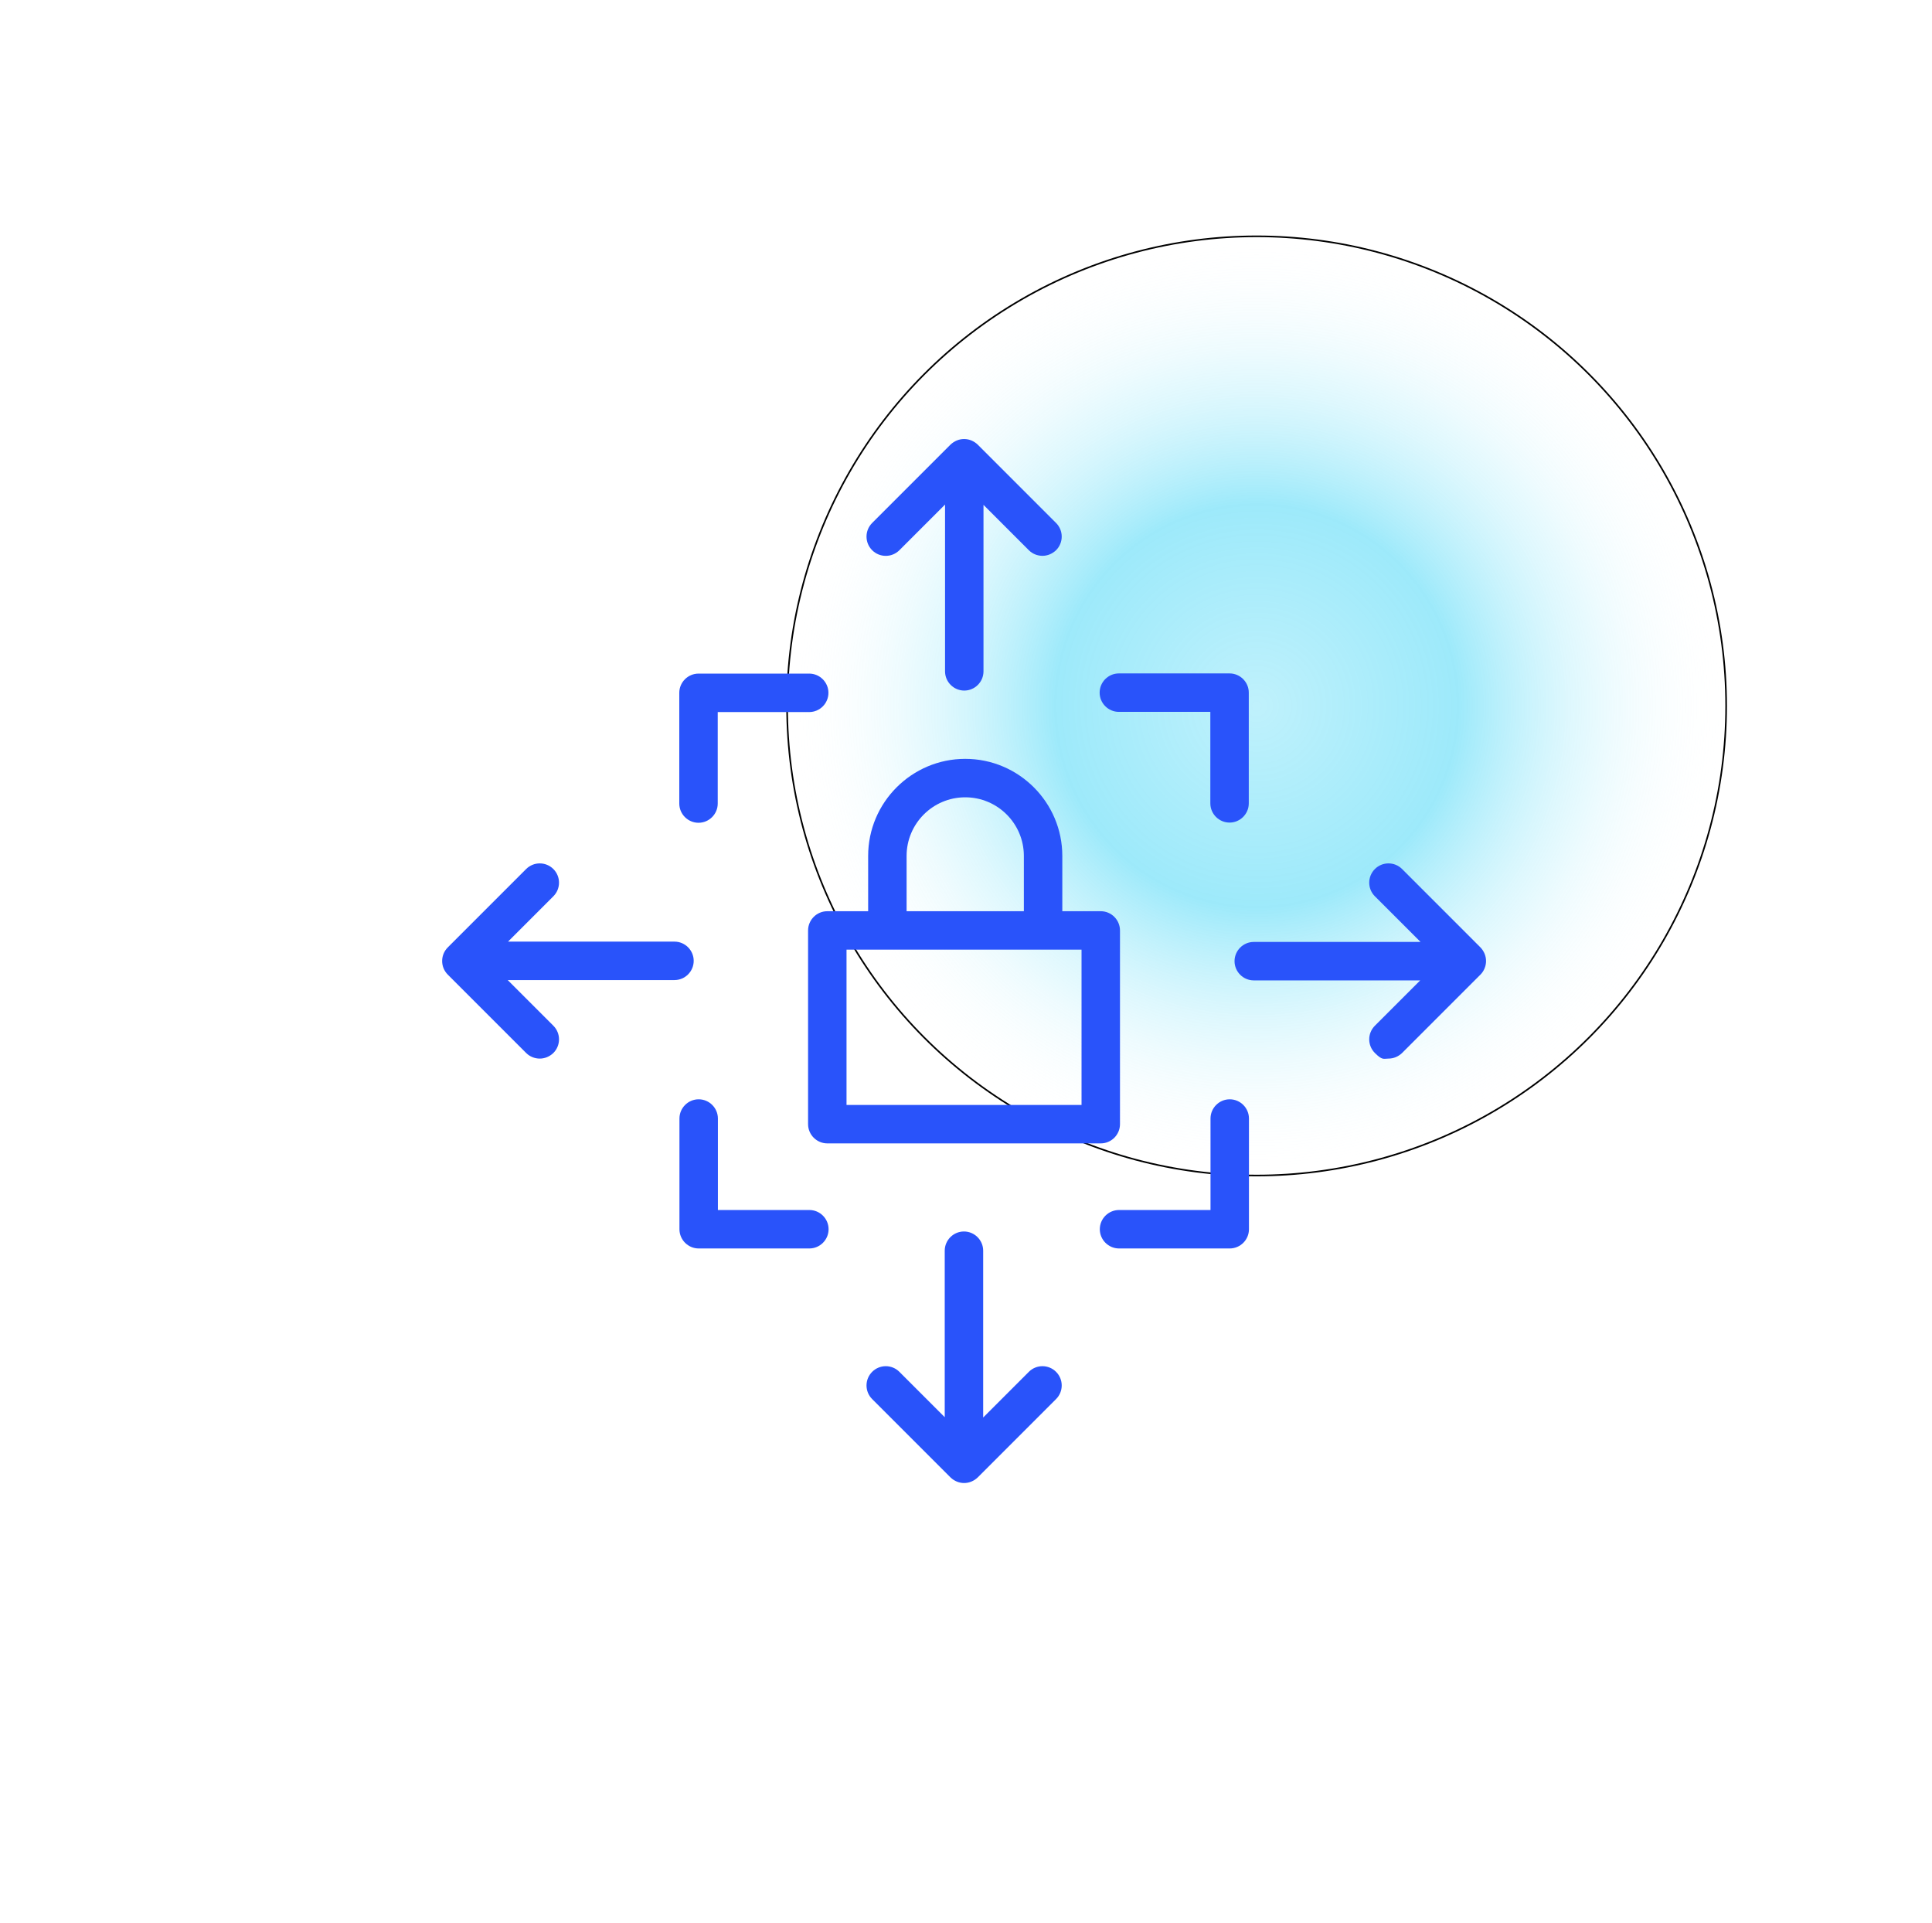 <?xml version="1.0" encoding="UTF-8"?> <svg xmlns="http://www.w3.org/2000/svg" width="201" height="200" viewBox="0 0 201 200" fill="none"><g clip-path="url(#clip0_2833_10506)"><rect width="200" height="200" transform="translate(0.333)" fill="white"></rect><g filter="url(#filter0_f_2833_10506)"><circle cx="130.735" cy="73.432" r="48.932" fill="url(#paint0_radial_2833_10506)" fill-opacity="0.5"></circle><circle cx="130.735" cy="73.432" r="48.849" stroke="black" stroke-width="0.167"></circle></g><path d="M100.42 78.938C94.854 78.938 90.32 83.471 90.32 89.037V94.787H86.07C84.97 94.787 84.07 95.688 84.07 96.787V116.938C84.07 118.038 84.97 118.938 86.07 118.938H114.52C115.62 118.938 116.52 118.038 116.52 116.938V96.787C116.52 95.688 115.62 94.787 114.52 94.787H110.52V89.037C110.52 83.471 105.987 78.938 100.42 78.938ZM94.32 89.037C94.32 85.671 97.054 82.938 100.42 82.938C103.787 82.938 106.52 85.671 106.52 89.037V94.787H94.32V89.037ZM112.52 114.938H88.07V98.787H112.52V114.938Z" fill="#2953FA"></path><path d="M72.171 99.95C72.171 98.85 71.271 97.95 70.171 97.95H52.854L57.571 93.233C58.354 92.45 58.354 91.183 57.571 90.4C56.788 89.617 55.521 89.617 54.737 90.4L46.587 98.55C45.804 99.333 45.804 100.6 46.587 101.383L54.737 109.533C55.121 109.917 55.638 110.117 56.154 110.117C56.671 110.117 57.171 109.917 57.571 109.533C58.354 108.75 58.354 107.483 57.571 106.7L52.821 101.95H70.171C71.271 101.95 72.171 101.05 72.171 99.95Z" fill="#2953FA"></path><path d="M154.021 98.55L145.871 90.4C145.088 89.617 143.821 89.617 143.038 90.4C142.254 91.183 142.254 92.45 143.038 93.233L147.788 97.983H130.438C129.338 97.983 128.438 98.883 128.438 99.983C128.438 101.083 129.338 101.983 130.438 101.983H147.754L143.038 106.7C142.254 107.483 142.254 108.75 143.038 109.533C143.821 110.317 143.938 110.117 144.454 110.117C144.971 110.117 145.471 109.917 145.871 109.533L154.021 101.383C154.387 101.017 154.604 100.5 154.604 99.967C154.604 99.433 154.387 98.933 154.021 98.55Z" fill="#2953FA"></path><path d="M107.037 142.702L102.287 147.452V130.102C102.287 129.002 101.387 128.102 100.287 128.102C99.187 128.102 98.287 129.002 98.287 130.102V147.418L93.57 142.702C92.787 141.918 91.52 141.918 90.737 142.702C89.954 143.485 89.954 144.752 90.737 145.535L98.887 153.685C99.27 154.052 99.77 154.268 100.304 154.268C100.837 154.268 101.337 154.052 101.72 153.685L109.87 145.535C110.654 144.752 110.654 143.485 109.87 142.702C109.087 141.918 107.82 141.918 107.037 142.702Z" fill="#2953FA"></path><path d="M93.57 57.235L98.32 52.485V69.835C98.32 70.935 99.22 71.835 100.32 71.835C101.42 71.835 102.32 70.935 102.32 69.835V52.518L107.037 57.235C107.42 57.618 107.937 57.818 108.454 57.818C108.97 57.818 109.47 57.618 109.87 57.235C110.654 56.451 110.654 55.185 109.87 54.401L101.72 46.251C101.337 45.885 100.837 45.668 100.304 45.668C99.77 45.668 99.27 45.885 98.887 46.251L90.737 54.401C89.954 55.185 89.954 56.451 90.737 57.235C91.52 58.018 92.787 58.018 93.57 57.235Z" fill="#2953FA"></path><path d="M72.671 85.587C73.771 85.587 74.671 84.687 74.671 83.587V74.07H84.188C85.288 74.07 86.188 73.17 86.188 72.07C86.188 70.97 85.288 70.07 84.188 70.07H72.671C71.571 70.07 70.671 70.97 70.671 72.07V83.587C70.671 84.687 71.571 85.587 72.671 85.587Z" fill="#2953FA"></path><path d="M116.403 74.051H125.92V83.567C125.92 84.667 126.82 85.567 127.92 85.567C129.02 85.567 129.92 84.667 129.92 83.567V72.051C129.92 70.951 129.02 70.051 127.92 70.051H116.403C115.303 70.051 114.403 70.951 114.403 72.051C114.403 73.151 115.303 74.051 116.403 74.051Z" fill="#2953FA"></path><path d="M84.204 125.868H74.688V116.352C74.688 115.252 73.787 114.352 72.688 114.352C71.588 114.352 70.688 115.252 70.688 116.352V127.868C70.688 128.968 71.588 129.868 72.688 129.868H84.204C85.304 129.868 86.204 128.968 86.204 127.868C86.204 126.768 85.304 125.868 84.204 125.868Z" fill="#2953FA"></path><path d="M127.938 114.352C126.838 114.352 125.938 115.252 125.938 116.352V125.868H116.421C115.321 125.868 114.421 126.768 114.421 127.868C114.421 128.968 115.321 129.868 116.421 129.868H127.938C129.038 129.868 129.938 128.968 129.938 127.868V116.352C129.938 115.252 129.038 114.352 127.938 114.352Z" fill="#2953FA"></path></g><defs><filter id="filter0_f_2833_10506" x="44.873" y="-12.43" width="171.724" height="171.723" filterUnits="userSpaceOnUse" color-interpolation-filters="sRGB"><feFlood flood-opacity="0" result="BackgroundImageFix"></feFlood><feBlend mode="normal" in="SourceGraphic" in2="BackgroundImageFix" result="shape"></feBlend><feGaussianBlur stdDeviation="18.465" result="effect1_foregroundBlur_2833_10506"></feGaussianBlur></filter><radialGradient id="paint0_radial_2833_10506" cx="0" cy="0" r="1" gradientUnits="userSpaceOnUse" gradientTransform="translate(130.735 73.432) rotate(90) scale(48.932)"><stop stop-color="#00C7F3" stop-opacity="0.5"></stop><stop offset="0.43" stop-color="#00C7F3" stop-opacity="0.767"></stop><stop offset="1" stop-color="white" stop-opacity="0"></stop></radialGradient><clipPath id="clip0_2833_10506"><rect width="200" height="200" fill="white" transform="translate(0.333)"></rect></clipPath></defs></svg> 